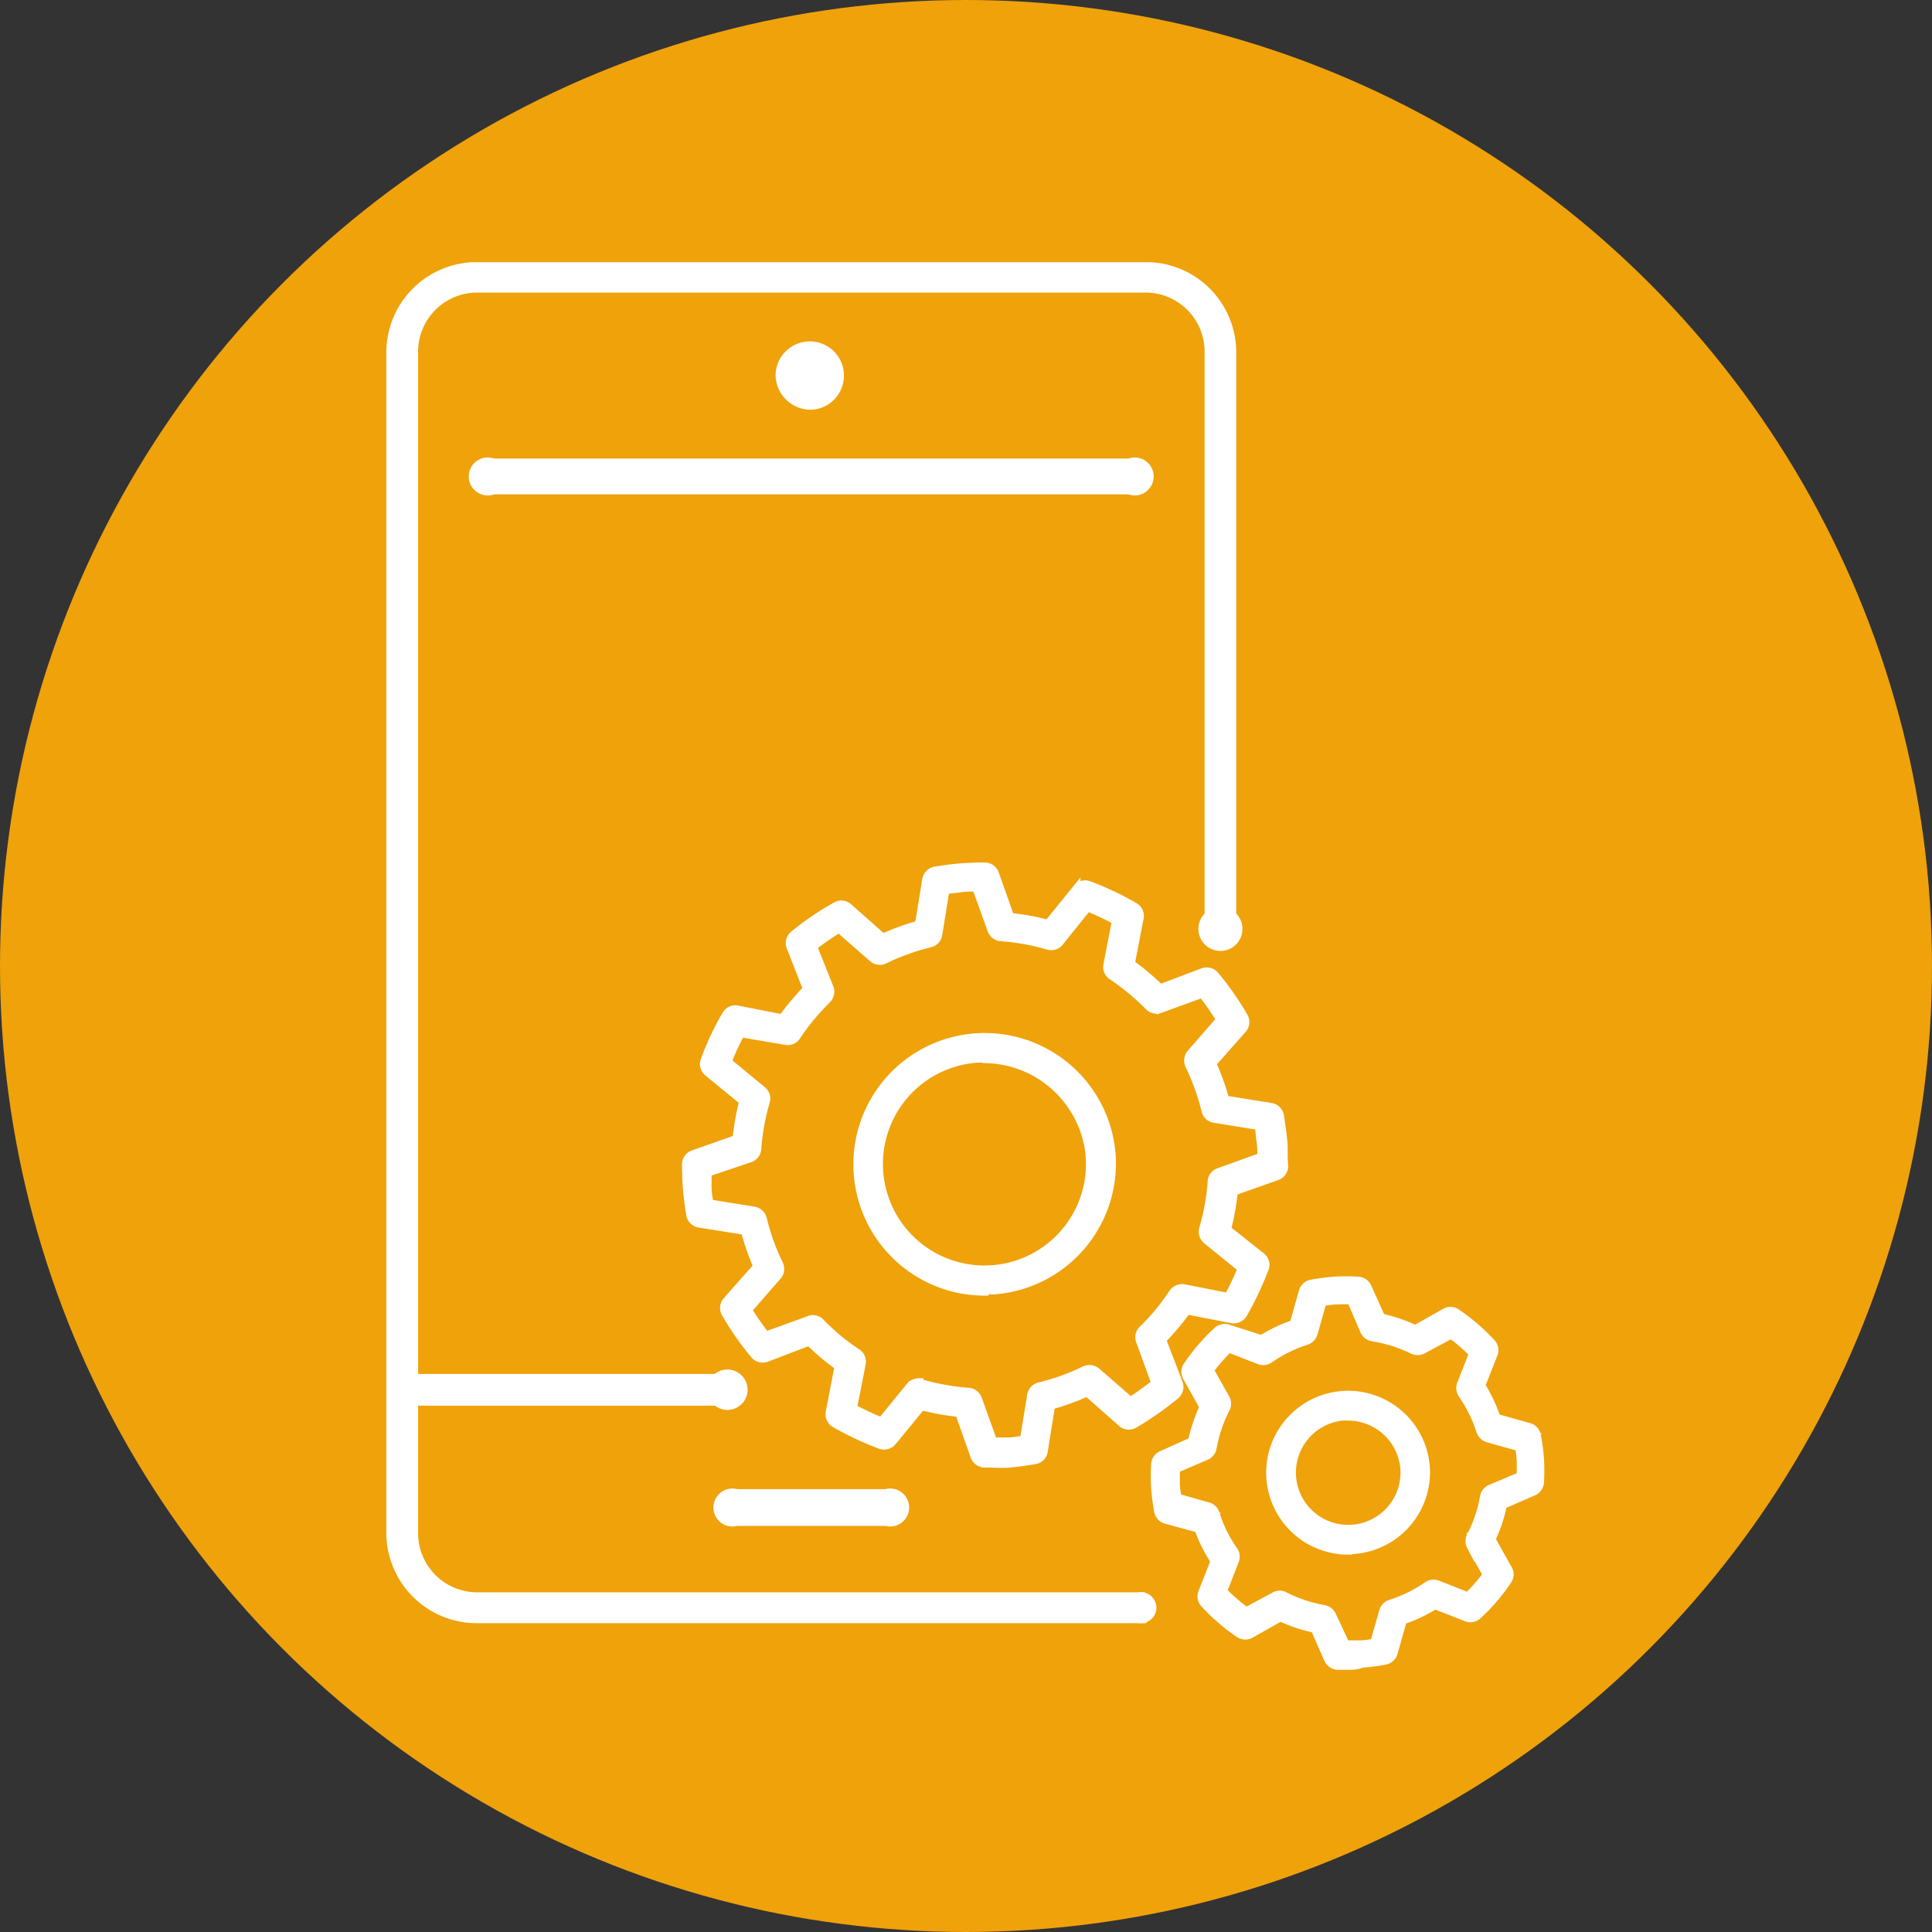 <svg id="Icons_Classroom" data-name="Icons Classroom" xmlns="http://www.w3.org/2000/svg" viewBox="0 0 127.12 127.12"><rect x="0" y="0" width="127.12" height="127.12" fill="#333333" stroke="none"/><defs><style>.cls-1{fill:#efa20a;}.cls-2{fill:#fff;stroke:#fff;stroke-miterlimit:10;stroke-width:0.5px;}</style></defs><circle class="cls-1" cx="63.56" cy="63.56" r="63.56"/><path class="cls-2" d="M74.29,30.42H32.46a1,1,0,1,0,0,1.86H74.29a1,1,0,1,0,0-1.86Z"/><path class="cls-2" d="M58.29,98.23H48.47a1,1,0,1,0,0,1.92h9.82a1,1,0,1,0,0-1.92Z"/><path class="cls-2" d="M53.38,26.71a2,2,0,1,0-2.1-2,2.07,2.07,0,0,0,2.09,2Z"/><path class="cls-2" d="M79.66,60.86c.47,0,1,0,1.43,0V23.11a5.69,5.69,0,0,0-5.45-5.61H31.12a5.7,5.7,0,0,0-5.45,5.61v77.81a5.7,5.7,0,0,0,5.76,5.63H75.22a3,3,0,0,0-.06-1.53H31.44a4.14,4.14,0,0,1-4.18-4.1V92.24H47.7a1.19,1.19,0,0,0,.25-.75,1.35,1.35,0,0,0-.13-.84H27.26V23.11A4.14,4.14,0,0,1,31.44,19H75.32a4.14,4.14,0,0,1,4.19,4.09h0V60.86Z"/><path class="cls-2" d="M88.74,109.62H88a.76.76,0,0,1-.63-.44l-.88-2a10,10,0,0,1-2.24-.75l-1.93,1.09a.74.74,0,0,1-.77,0,12.86,12.86,0,0,1-2.32-2,.7.7,0,0,1-.14-.74l.81-2.06a10.08,10.08,0,0,1-1.06-2.13l-2.13-.58a.75.75,0,0,1-.52-.57c-.09-.51-.16-1-.2-1.54a13.36,13.36,0,0,1,0-1.55.71.71,0,0,1,.43-.63l2-.9a10.54,10.54,0,0,1,.75-2.24l-1.08-1.94a.72.72,0,0,1,0-.76,13.21,13.21,0,0,1,2-2.33.73.73,0,0,1,.76-.14L83,88.1a10.38,10.38,0,0,1,2.11-1l.6-2.13a.74.74,0,0,1,.56-.52c.51-.09,1-.16,1.54-.2a13.19,13.19,0,0,1,1.54,0,.73.73,0,0,1,.64.43l.9,2a10.68,10.68,0,0,1,2.23.76l1.93-1.09a.72.72,0,0,1,.77,0,13.32,13.32,0,0,1,2.33,2,.71.71,0,0,1,.14.75l-.81,2.06a10.73,10.73,0,0,1,1,2.12l2.13.6a.71.71,0,0,1,.52.56,13.26,13.26,0,0,1,.21,1.54h0a13.36,13.36,0,0,1,0,1.55.74.74,0,0,1-.44.63l-2,.87a9.92,9.92,0,0,1-.75,2.25l1.08,1.93a.7.7,0,0,1,0,.76,12.65,12.65,0,0,1-2,2.34.73.73,0,0,1-.75.13l-2.06-.81a9.89,9.89,0,0,1-2.11,1l-.6,2.13a.74.74,0,0,1-.57.52,12.79,12.79,0,0,1-1.53.2C89.33,109.61,89,109.62,88.74,109.62Zm-.19-1.44c.33,0,.63,0,.93,0s.6-.05.93-.11L91,106a.74.74,0,0,1,.47-.49,9,9,0,0,0,2.43-1.19.75.75,0,0,1,.68-.09l2,.79a11.72,11.72,0,0,0,1.23-1.41l-1.05-1.87a.74.74,0,0,1,0-.68,9,9,0,0,0,.87-2.58.73.73,0,0,1,.42-.54l2-.84c0-.3,0-.6,0-.94a8.78,8.78,0,0,0-.11-.93l-2.06-.58a.76.76,0,0,1-.49-.48,9,9,0,0,0-1.2-2.43.74.74,0,0,1-.07-.68l.78-2a11.09,11.09,0,0,0-1.42-1.23l-1.86,1a.74.74,0,0,1-.68,0A9.75,9.75,0,0,0,90.29,88a.73.73,0,0,1-.54-.42l-.86-2a9.33,9.33,0,0,0-.94,0c-.28,0-.6.06-.92.1l-.59,2.07a.74.74,0,0,1-.48.49,9.33,9.33,0,0,0-2.43,1.2.72.72,0,0,1-.68.08l-2-.78a13.8,13.8,0,0,0-1.23,1.41l1.05,1.87a.74.74,0,0,1,0,.68,9.08,9.08,0,0,0-.87,2.57.73.73,0,0,1-.42.54l-2,.86c0,.32,0,.63,0,.94s.06.6.11.92l2,.57a.69.69,0,0,1,.5.48,8.74,8.74,0,0,0,1.2,2.43.72.72,0,0,1,.08.68l-.78,2A11.72,11.72,0,0,0,82,106l1.86-1a.69.69,0,0,1,.68,0,9.33,9.33,0,0,0,2.58.86.73.73,0,0,1,.54.42Zm.16-6.14a5.14,5.14,0,1,1,5.12-5.49h0A5.14,5.14,0,0,1,89.06,102Zm0-8.83h-.26a3.69,3.69,0,1,0,3.94,3.43h0a3.71,3.71,0,0,0-3.68-3.42ZM64.84,96.3h-.06a.71.71,0,0,1-.68-.49l-1-2.83a15.86,15.86,0,0,1-2.46-.44l-1.9,2.32a.74.74,0,0,1-.81.23,20.51,20.51,0,0,1-3-1.41.73.73,0,0,1-.35-.77l.58-3a15.53,15.53,0,0,1-1.92-1.62l-2.8,1.07a.73.73,0,0,1-.81-.21,18.94,18.94,0,0,1-1.9-2.72.72.72,0,0,1,.08-.85l2-2.26A16.18,16.18,0,0,1,49,81l-3-.48a.72.72,0,0,1-.6-.6c-.1-.63-.17-1.16-.21-1.65s-.06-1-.07-1.65a.73.73,0,0,1,.49-.69l2.84-1a15.86,15.86,0,0,1,.44-2.46l-2.32-1.9a.72.72,0,0,1-.22-.81,18.64,18.64,0,0,1,1.41-3,.71.71,0,0,1,.76-.35l2.95.58a17.41,17.41,0,0,1,1.61-1.92L52,62.31a.72.72,0,0,1,.22-.82A18.87,18.87,0,0,1,55,59.6a.71.71,0,0,1,.83.08l2.26,2a17.48,17.48,0,0,1,2.36-.86l.48-2.95a.73.73,0,0,1,.6-.6c.55-.09,1.11-.17,1.65-.21S64.28,57,64.79,57h0a.73.73,0,0,1,.69.49l1,2.83a15.79,15.79,0,0,1,2.47.45l1.89-2.33a.72.72,0,0,1,.81-.22,19.58,19.58,0,0,1,3,1.42.71.71,0,0,1,.35.76l-.58,3a17.41,17.41,0,0,1,1.92,1.61l2.8-1.06a.73.73,0,0,1,.81.21,19.34,19.34,0,0,1,1.91,2.73.73.73,0,0,1-.08.83l-2,2.26a17.07,17.07,0,0,1,.85,2.36l3,.48a.72.72,0,0,1,.6.6c.1.63.17,1.15.22,1.64s0,1.06.06,1.66a.73.73,0,0,1-.49.69l-2.83,1a16,16,0,0,1-.44,2.47L83,82.66a.7.7,0,0,1,.23.81,21.66,21.66,0,0,1-1.42,3,.73.73,0,0,1-.77.34l-2.94-.57a16.46,16.46,0,0,1-1.62,1.92L77.57,91a.73.73,0,0,1-.22.82,20.68,20.68,0,0,1-2.72,1.9.72.72,0,0,1-.84-.09l-2.26-2a16.22,16.22,0,0,1-2.36.86l-.48,3a.72.72,0,0,1-.6.6c-.6.1-1.12.17-1.63.22s-1,0-1.62,0ZM60.4,91a.64.64,0,0,1,.2,0,15.14,15.14,0,0,0,3.12.56.73.73,0,0,1,.64.49l1,2.78c.37,0,.7,0,1,0s.65-.07,1-.12l.47-2.9a.73.73,0,0,1,.54-.6,14.35,14.35,0,0,0,3-1.08.74.74,0,0,1,.79.11l2.22,1.93A17.41,17.41,0,0,0,76,91l-1-2.75a.71.71,0,0,1,.17-.78,14.3,14.3,0,0,0,2-2.42.76.76,0,0,1,.74-.3l2.89.57a18.4,18.4,0,0,0,.88-1.85l-2.29-1.86a.75.75,0,0,1-.24-.77,14.3,14.3,0,0,0,.56-3.11.71.71,0,0,1,.49-.63l2.78-1c0-.36,0-.7-.05-1s-.07-.65-.12-1l-2.9-.47a.71.71,0,0,1-.6-.54,15.18,15.18,0,0,0-1.08-3,.74.74,0,0,1,.11-.79l1.93-2.22a19.39,19.39,0,0,0-1.17-1.68l-2.75,1a.73.73,0,0,1-.78-.18,15.75,15.75,0,0,0-2.42-2,.71.71,0,0,1-.3-.74l.56-2.89a17.35,17.35,0,0,0-1.85-.87L69.73,62a.71.71,0,0,1-.76.24,15,15,0,0,0-3.11-.56.73.73,0,0,1-.64-.49l-1-2.78c-.33,0-.67,0-1,.05l-1,.12-.47,2.9a.71.71,0,0,1-.54.6,15,15,0,0,0-3,1.08.71.71,0,0,1-.79-.1l-2.22-1.94a19.39,19.39,0,0,0-1.68,1.17L54.6,65a.73.73,0,0,1-.18.78,15.29,15.29,0,0,0-2,2.42.71.71,0,0,1-.74.3L48.75,68a18.24,18.24,0,0,0-.86,1.85l2.27,1.87a.71.71,0,0,1,.24.77,14.81,14.81,0,0,0-.56,3.11.72.72,0,0,1-.49.63l-2.78.94c0,.39,0,.72,0,1s.07.65.12,1l2.91.47a.74.74,0,0,1,.6.54,14.73,14.73,0,0,0,1.08,3,.74.74,0,0,1-.11.79l-1.94,2.22a17.82,17.82,0,0,0,1.17,1.67l2.76-1A.71.71,0,0,1,54,87a13.85,13.85,0,0,0,2.41,2,.72.72,0,0,1,.3.74l-.57,2.9c.6.32,1.22.61,1.85.87l1.86-2.28a.76.76,0,0,1,.57-.29Zm4.39-6a8.39,8.39,0,1,1,8.36-9.09h0a8.39,8.39,0,0,1-7.65,9,5.74,5.74,0,0,1-.71,0Zm0-15.32a4.09,4.09,0,0,0-.6,0,6.93,6.93,0,1,0,7.49,6.33h0A7,7,0,0,0,64.8,69.7Z"/><circle class="cls-2" cx="47.86" cy="91.44" r="1.08"/><circle class="cls-2" cx="75.07" cy="105.78" r="0.77"/><circle class="cls-2" cx="80.3" cy="61.12" r="1.2"/></svg>